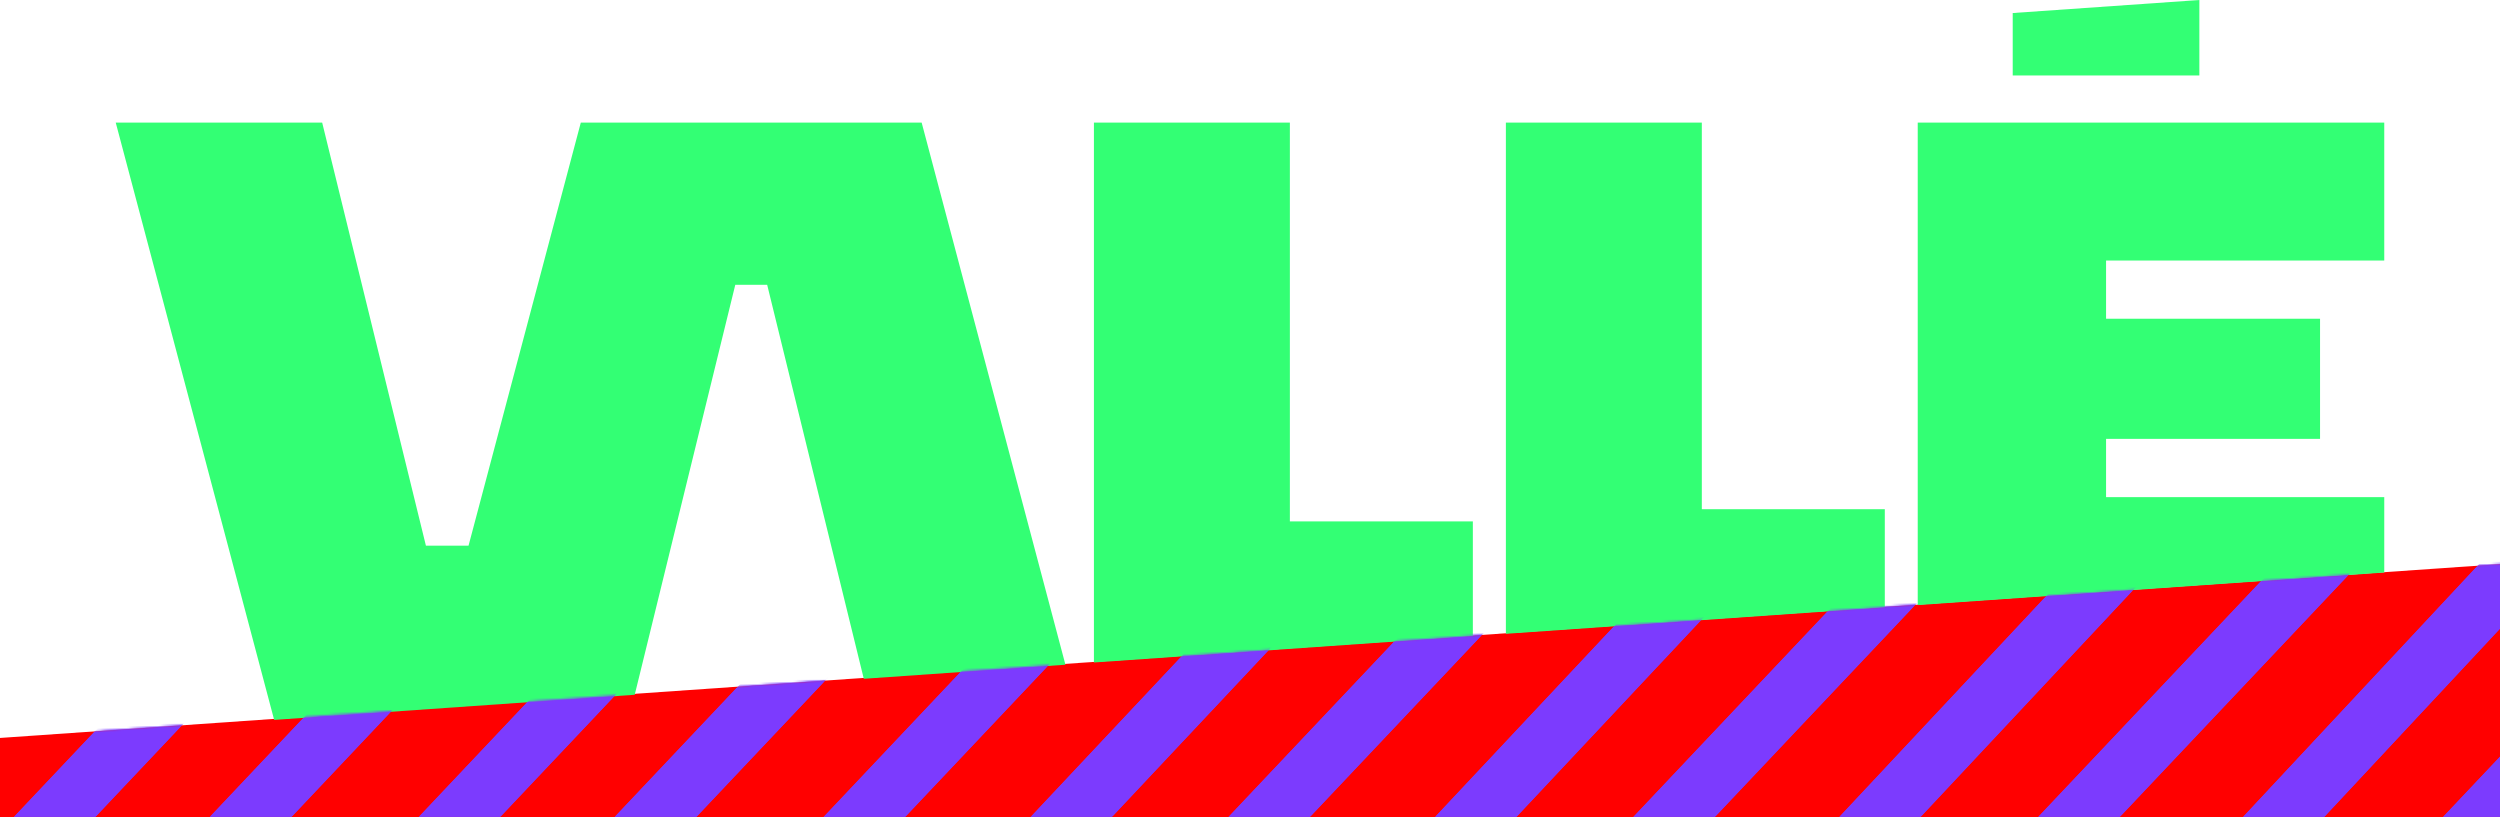 <svg width="1080" height="353" viewBox="0 0 1080 353" fill="none" xmlns="http://www.w3.org/2000/svg">
<path d="M-155 329.571V353H1234V233L-155 329.571Z" fill="#FF0000"/>
<mask id="mask0_320_6474" style="mask-type:alpha" maskUnits="userSpaceOnUse" x="-155" y="233" width="1389" height="120">
<path d="M-155 329.571V353H1234V233L-155 329.571Z" fill="#FF0000"/>
</mask>
<g mask="url(#mask0_320_6474)">
<path d="M1287.1 -728.127L119.23 507.76H154.482L1287.1 -690.823V-728.127Z" fill="#7C3BFE"/>
<path d="M1287.1 -357.962L474.67 507.756H509.765L1287.1 -320.596V-357.962Z" fill="#7C3BFE"/>
<path d="M1287.1 -172.878L649.568 507.755H684.651L1287.1 -135.455V-172.878Z" fill="#7C3BFE"/>
<path d="M1287.1 12.207L824.467 507.756H859.498L1287.1 49.731V12.207Z" fill="#7C3BFE"/>
<path d="M1287.1 197.295L999.365 507.759H1034.35L1287.1 235.068V197.295Z" fill="#7C3BFE"/>
<path d="M1287.1 -543.044L299.771 507.758H334.847L1287.1 -505.684V-543.044Z" fill="#7C3BFE"/>
<path d="M1287.1 -632.605L209.5 507.754H244.699L1287.1 -595.387V-632.605Z" fill="#7C3BFE"/>
<path d="M1287.1 -1098.3L-208 486.009V507.755H-193.35L1287.1 -1061V-1098.3Z" fill="#7C3BFE"/>
<path d="M1287.1 -913.217L-55.67 507.754H-20.408L1287.1 -875.932V-913.217Z" fill="#7C3BFE"/>
<path d="M1287.1 -1002.77L-140.297 507.759H-105.141L1287.1 -965.565V-1002.77Z" fill="#7C3BFE"/>
<path d="M1287.1 -1361H1272.45L-208 207.755V245.056L1287.1 -1339.25V-1361Z" fill="#7C3BFE"/>
<path d="M1287.1 -817.688L34.602 507.756H69.764L1287.1 -780.448V-817.688Z" fill="#7C3BFE"/>
<path d="M1287.1 -447.518L384.398 507.757H419.58L1287.1 -410.288V-447.518Z" fill="#7C3BFE"/>
<path d="M1287.1 -262.436L559.297 507.755H594.495L1287.1 -225.159V-262.436Z" fill="#7C3BFE"/>
<path d="M1287.1 -77.349L734.197 507.757H769.422L1287.1 -40.044V-77.349Z" fill="#7C3BFE"/>
<path d="M1287.1 107.735L909.096 507.757H944.399L1287.1 145.065V107.735Z" fill="#7C3BFE"/>
<path d="M1287.1 -1283.38L-208 297.426V334.614L1287.1 -1246.16V-1283.38Z" fill="#7C3BFE"/>
<path d="M1287.1 -1187.86L-208 392.952V430.14L1287.1 -1150.67V-1187.86Z" fill="#7C3BFE"/>
</g>
<path d="M909.821 112.547V137.704H1002.26V189.596H909.821V214.753H1030V247.33L828.458 261.393V52.976H1030V112.547H909.821ZM950.125 0L869.494 5.63V32.6H950.125V0ZM557.199 52.976H472.575V286.196L636.271 274.796V225.235H557.222V52.976H557.199ZM735.164 52.976H650.54V273.806L814.236 262.382V219.983H735.187V52.976H735.164ZM250.905 52.976L202.403 235.741H183.999L139.183 52.976H50L118.441 311L274.198 300.141L317.644 123.029H331.417L373.162 293.239L460.267 287.162L398.157 52.976H250.928H250.905Z" fill="#33FF74"/>
<mask id="mask1_320_6474" style="mask-type:alpha" maskUnits="userSpaceOnUse" x="-155" y="233" width="1389" height="120">
<path d="M-155 329.571V353H1234V233L-155 329.571Z" fill="#FF0000"/>
</mask>
<g mask="url(#mask1_320_6474)">
<path d="M1287.1 -728.127L119.23 507.76H154.482L1287.1 -690.823V-728.127Z" fill="#7C3BFE"/>
<path d="M1287.1 -357.962L474.67 507.756H509.765L1287.1 -320.596V-357.962Z" fill="#7C3BFE"/>
<path d="M1287.1 -172.878L649.568 507.755H684.651L1287.1 -135.455V-172.878Z" fill="#7C3BFE"/>
<path d="M1287.1 12.207L824.467 507.756H859.498L1287.1 49.731V12.207Z" fill="#7C3BFE"/>
<path d="M1287.1 197.295L999.365 507.759H1034.35L1287.1 235.068V197.295Z" fill="#7C3BFE"/>
<path d="M1287.1 -543.044L299.771 507.758H334.847L1287.1 -505.684V-543.044Z" fill="#7C3BFE"/>
<path d="M1287.1 -632.605L209.5 507.754H244.699L1287.1 -595.387V-632.605Z" fill="#7C3BFE"/>
<path d="M1287.1 -1098.3L-208 486.009V507.755H-193.35L1287.1 -1061V-1098.3Z" fill="#7C3BFE"/>
<path d="M1287.1 -913.217L-55.67 507.754H-20.408L1287.1 -875.932V-913.217Z" fill="#7C3BFE"/>
<path d="M1287.1 -1002.77L-140.297 507.759H-105.141L1287.1 -965.565V-1002.77Z" fill="#7C3BFE"/>
<path d="M1287.1 -1361H1272.45L-208 207.755V245.056L1287.1 -1339.25V-1361Z" fill="#7C3BFE"/>
<path d="M1287.1 -817.688L34.602 507.756H69.764L1287.1 -780.448V-817.688Z" fill="#7C3BFE"/>
<path d="M1287.1 -447.518L384.398 507.757H419.58L1287.1 -410.288V-447.518Z" fill="#7C3BFE"/>
<path d="M1287.1 -262.436L559.297 507.755H594.495L1287.1 -225.159V-262.436Z" fill="#7C3BFE"/>
<path d="M1287.1 -77.349L734.197 507.757H769.422L1287.1 -40.044V-77.349Z" fill="#7C3BFE"/>
<path d="M1287.1 107.735L909.096 507.757H944.399L1287.1 145.065V107.735Z" fill="#7C3BFE"/>
<path d="M1287.1 -1283.38L-208 297.426V334.614L1287.1 -1246.16V-1283.38Z" fill="#7C3BFE"/>
<path d="M1287.1 -1187.86L-208 392.952V430.14L1287.1 -1150.67V-1187.86Z" fill="#7C3BFE"/>
</g>
</svg>
